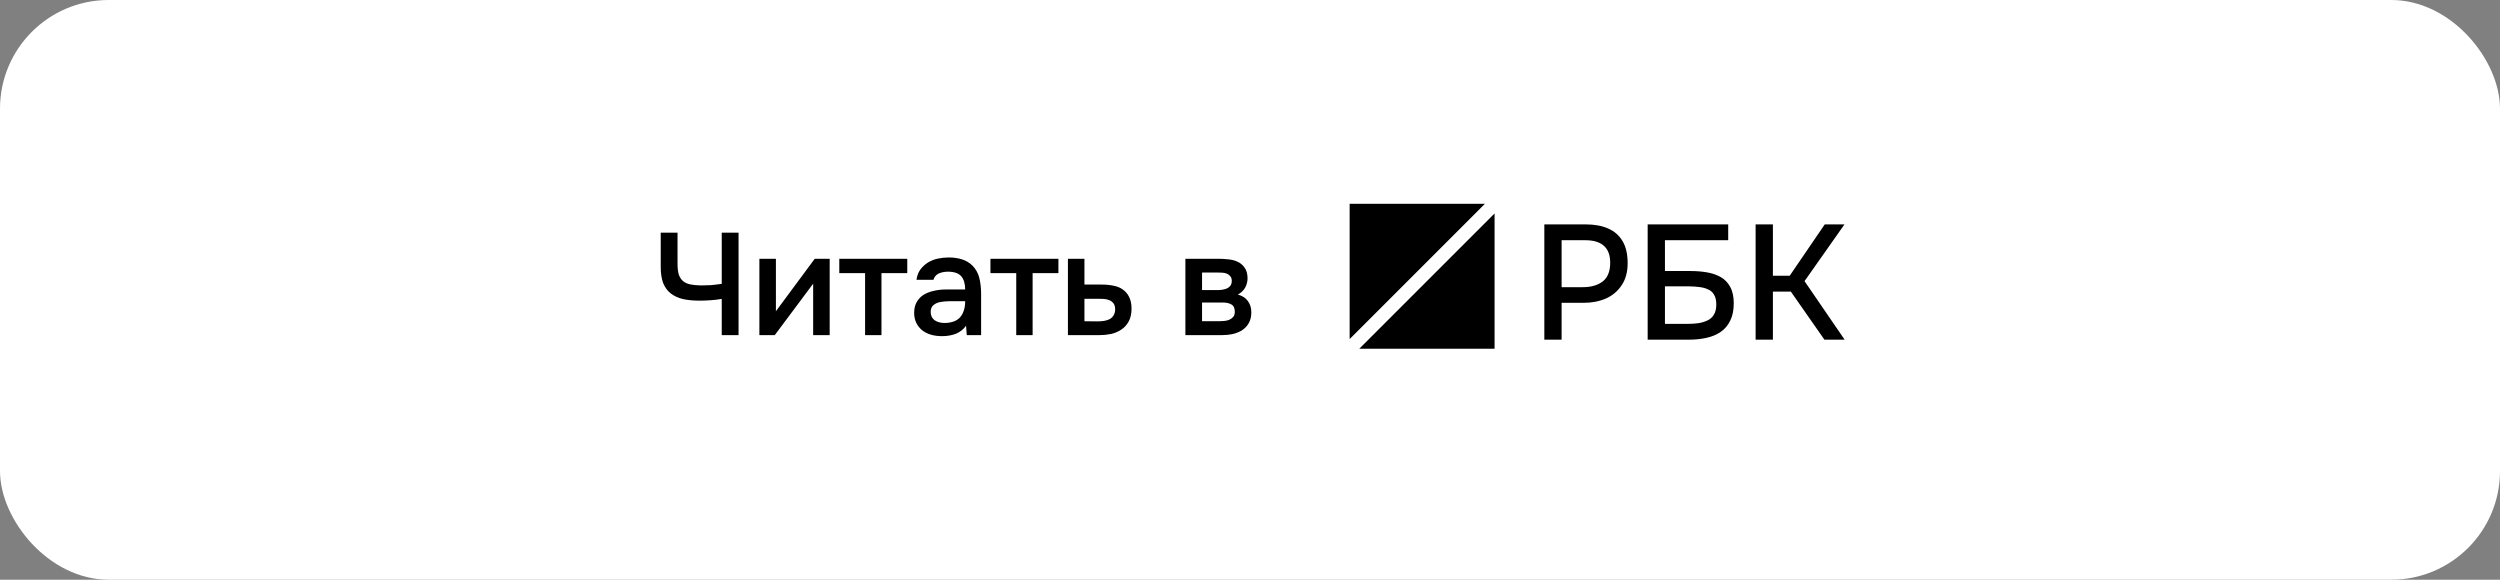 <?xml version="1.0" encoding="UTF-8"?> <svg xmlns="http://www.w3.org/2000/svg" width="276" height="64" viewBox="0 0 276 64" fill="none"><rect x="0" y="0" width="276" height="64" fill="#808080" stroke="none"/><rect width="276" height="64" rx="12" fill="white"></rect><path d="M77.376 31.512C77.749 31.512 78.117 31.501 78.48 31.48C78.843 31.448 79.243 31.4 79.68 31.336V25.688H81.536V37H79.68V33C79.317 33.064 78.917 33.112 78.48 33.144C78.053 33.176 77.637 33.192 77.232 33.192C76.539 33.192 75.925 33.133 75.392 33.016C74.869 32.888 74.421 32.68 74.048 32.392C73.685 32.104 73.408 31.725 73.216 31.256C73.035 30.776 72.944 30.184 72.944 29.48V25.688H74.8V29.128C74.8 29.619 74.848 30.019 74.944 30.328C75.051 30.627 75.211 30.867 75.424 31.048C75.637 31.219 75.904 31.336 76.224 31.4C76.544 31.464 76.928 31.501 77.376 31.512ZM85.532 37H83.836V28.568H85.66V34.36L89.948 28.568H91.596V37H89.772V31.32C89.761 31.341 88.348 33.235 85.532 37ZM100.162 28.568V30.152H97.314V37H95.506V30.152H92.658V28.568H100.162ZM106.651 35.96C106.373 36.355 106.005 36.648 105.547 36.84C105.088 37.021 104.576 37.112 104.011 37.112C103.563 37.112 103.152 37.059 102.779 36.952C102.416 36.845 102.096 36.685 101.819 36.472C101.541 36.248 101.323 35.976 101.163 35.656C101.003 35.325 100.923 34.952 100.923 34.536C100.923 34.077 101.013 33.688 101.195 33.368C101.376 33.037 101.621 32.771 101.931 32.568C102.251 32.365 102.624 32.216 103.051 32.12C103.477 32.013 103.925 31.96 104.395 31.96H106.555C106.555 31.341 106.416 30.861 106.139 30.52C105.861 30.179 105.376 30.003 104.683 29.992C104.277 29.992 103.925 30.061 103.627 30.2C103.339 30.339 103.147 30.568 103.051 30.888H101.179C101.243 30.44 101.387 30.061 101.611 29.752C101.845 29.443 102.123 29.187 102.443 28.984C102.773 28.781 103.136 28.637 103.531 28.552C103.936 28.467 104.341 28.424 104.747 28.424C105.269 28.424 105.755 28.493 106.203 28.632C106.651 28.771 107.04 29.005 107.371 29.336C107.744 29.72 107.995 30.179 108.123 30.712C108.251 31.245 108.315 31.827 108.315 32.456V37H106.731L106.651 35.96ZM106.555 33.256H104.795C104.485 33.256 104.176 33.283 103.867 33.336C103.557 33.379 103.291 33.491 103.067 33.672C102.853 33.843 102.747 34.093 102.747 34.424C102.747 34.829 102.891 35.139 103.179 35.352C103.477 35.555 103.84 35.656 104.267 35.656C104.597 35.656 104.901 35.613 105.179 35.528C105.467 35.443 105.712 35.304 105.915 35.112C106.117 34.909 106.272 34.659 106.379 34.36C106.496 34.051 106.555 33.683 106.555 33.256ZM116.849 28.568V30.152H114.001V37H112.193V30.152H109.345V28.568H116.849ZM117.898 28.568H119.722V31.416H121.61C122.101 31.416 122.544 31.459 122.938 31.544C123.344 31.619 123.69 31.763 123.978 31.976C124.277 32.189 124.506 32.467 124.666 32.808C124.837 33.149 124.922 33.571 124.922 34.072C124.922 34.637 124.816 35.112 124.602 35.496C124.4 35.869 124.128 36.168 123.786 36.392C123.456 36.616 123.077 36.776 122.65 36.872C122.224 36.957 121.792 37 121.354 37H117.898V28.568ZM121.146 35.48C121.392 35.48 121.632 35.464 121.866 35.432C122.112 35.389 122.32 35.325 122.49 35.24C122.672 35.144 122.816 35.011 122.922 34.84C123.04 34.669 123.104 34.445 123.114 34.168C123.114 33.869 123.05 33.64 122.922 33.48C122.794 33.32 122.634 33.203 122.442 33.128C122.25 33.053 122.037 33.011 121.802 33C121.578 32.989 121.37 32.984 121.178 32.984H119.722V35.464L121.146 35.48ZM130.867 28.568H134.467C134.84 28.568 135.219 28.589 135.603 28.632C135.987 28.664 136.334 28.755 136.643 28.904C136.963 29.053 137.219 29.272 137.411 29.56C137.614 29.837 137.72 30.216 137.731 30.696C137.731 31.069 137.646 31.416 137.475 31.736C137.304 32.056 137.032 32.317 136.659 32.52C137.171 32.659 137.544 32.904 137.779 33.256C138.024 33.597 138.147 34.008 138.147 34.488C138.147 34.936 138.056 35.325 137.875 35.656C137.694 35.976 137.454 36.237 137.155 36.44C136.856 36.632 136.51 36.776 136.115 36.872C135.72 36.957 135.304 37 134.867 37H130.867V28.568ZM132.707 30.088V32.024H133.811C134.056 32.024 134.307 32.024 134.563 32.024C134.83 32.013 135.064 31.976 135.267 31.912C135.48 31.848 135.651 31.747 135.779 31.608C135.918 31.469 135.987 31.272 135.987 31.016C135.987 30.792 135.934 30.621 135.827 30.504C135.731 30.376 135.608 30.28 135.459 30.216C135.31 30.152 135.139 30.115 134.947 30.104C134.766 30.093 134.595 30.088 134.435 30.088H132.707ZM134.563 35.464C134.776 35.464 134.984 35.453 135.187 35.432C135.4 35.411 135.587 35.363 135.747 35.288C135.918 35.203 136.056 35.096 136.163 34.968C136.27 34.829 136.323 34.648 136.323 34.424C136.323 34.019 136.195 33.747 135.939 33.608C135.694 33.469 135.39 33.4 135.027 33.4H132.707V35.464H134.563Z" fill="black"></path><path fill-rule="evenodd" clip-rule="evenodd" d="M149 22.5V37.434L163.934 22.5H149Z" fill="black"></path><path fill-rule="evenodd" clip-rule="evenodd" d="M150.066 38.5H165V23.566L150.066 38.5Z" fill="black"></path><path d="M170.494 37.5V24.774H175.084C176.032 24.774 176.848 24.924 177.532 25.224C178.228 25.524 178.762 25.992 179.134 26.628C179.506 27.252 179.692 28.062 179.692 29.058C179.692 30.018 179.476 30.822 179.044 31.47C178.624 32.118 178.048 32.61 177.316 32.946C176.584 33.27 175.75 33.432 174.814 33.432H172.402V37.5H170.494ZM172.402 31.704H174.742C175.654 31.704 176.386 31.494 176.938 31.074C177.49 30.642 177.766 29.952 177.766 29.004C177.766 28.176 177.538 27.558 177.082 27.15C176.626 26.73 175.936 26.52 175.012 26.52H172.402V31.704ZM181.902 37.5V24.774H190.794V26.52H183.81V29.922H186.654C187.278 29.922 187.872 29.97 188.436 30.066C189.012 30.162 189.522 30.336 189.966 30.588C190.41 30.84 190.758 31.2 191.01 31.668C191.274 32.136 191.406 32.742 191.406 33.486C191.406 34.254 191.274 34.896 191.01 35.412C190.758 35.928 190.404 36.342 189.948 36.654C189.504 36.954 188.982 37.17 188.382 37.302C187.782 37.434 187.14 37.5 186.456 37.5H181.902ZM183.81 35.754H186.348C186.732 35.754 187.11 35.73 187.482 35.682C187.866 35.622 188.208 35.52 188.508 35.376C188.808 35.232 189.042 35.022 189.21 34.746C189.39 34.458 189.48 34.08 189.48 33.612C189.48 33.156 189.396 32.796 189.228 32.532C189.072 32.256 188.844 32.058 188.544 31.938C188.256 31.806 187.932 31.722 187.572 31.686C187.212 31.638 186.834 31.614 186.438 31.614H183.81V35.754ZM193.82 37.5V24.774H195.728V30.444H197.582L201.452 24.774H203.63L199.22 31.038L203.648 37.5H201.416L197.708 32.19H195.728V37.5H193.82Z" fill="black"></path></svg> 